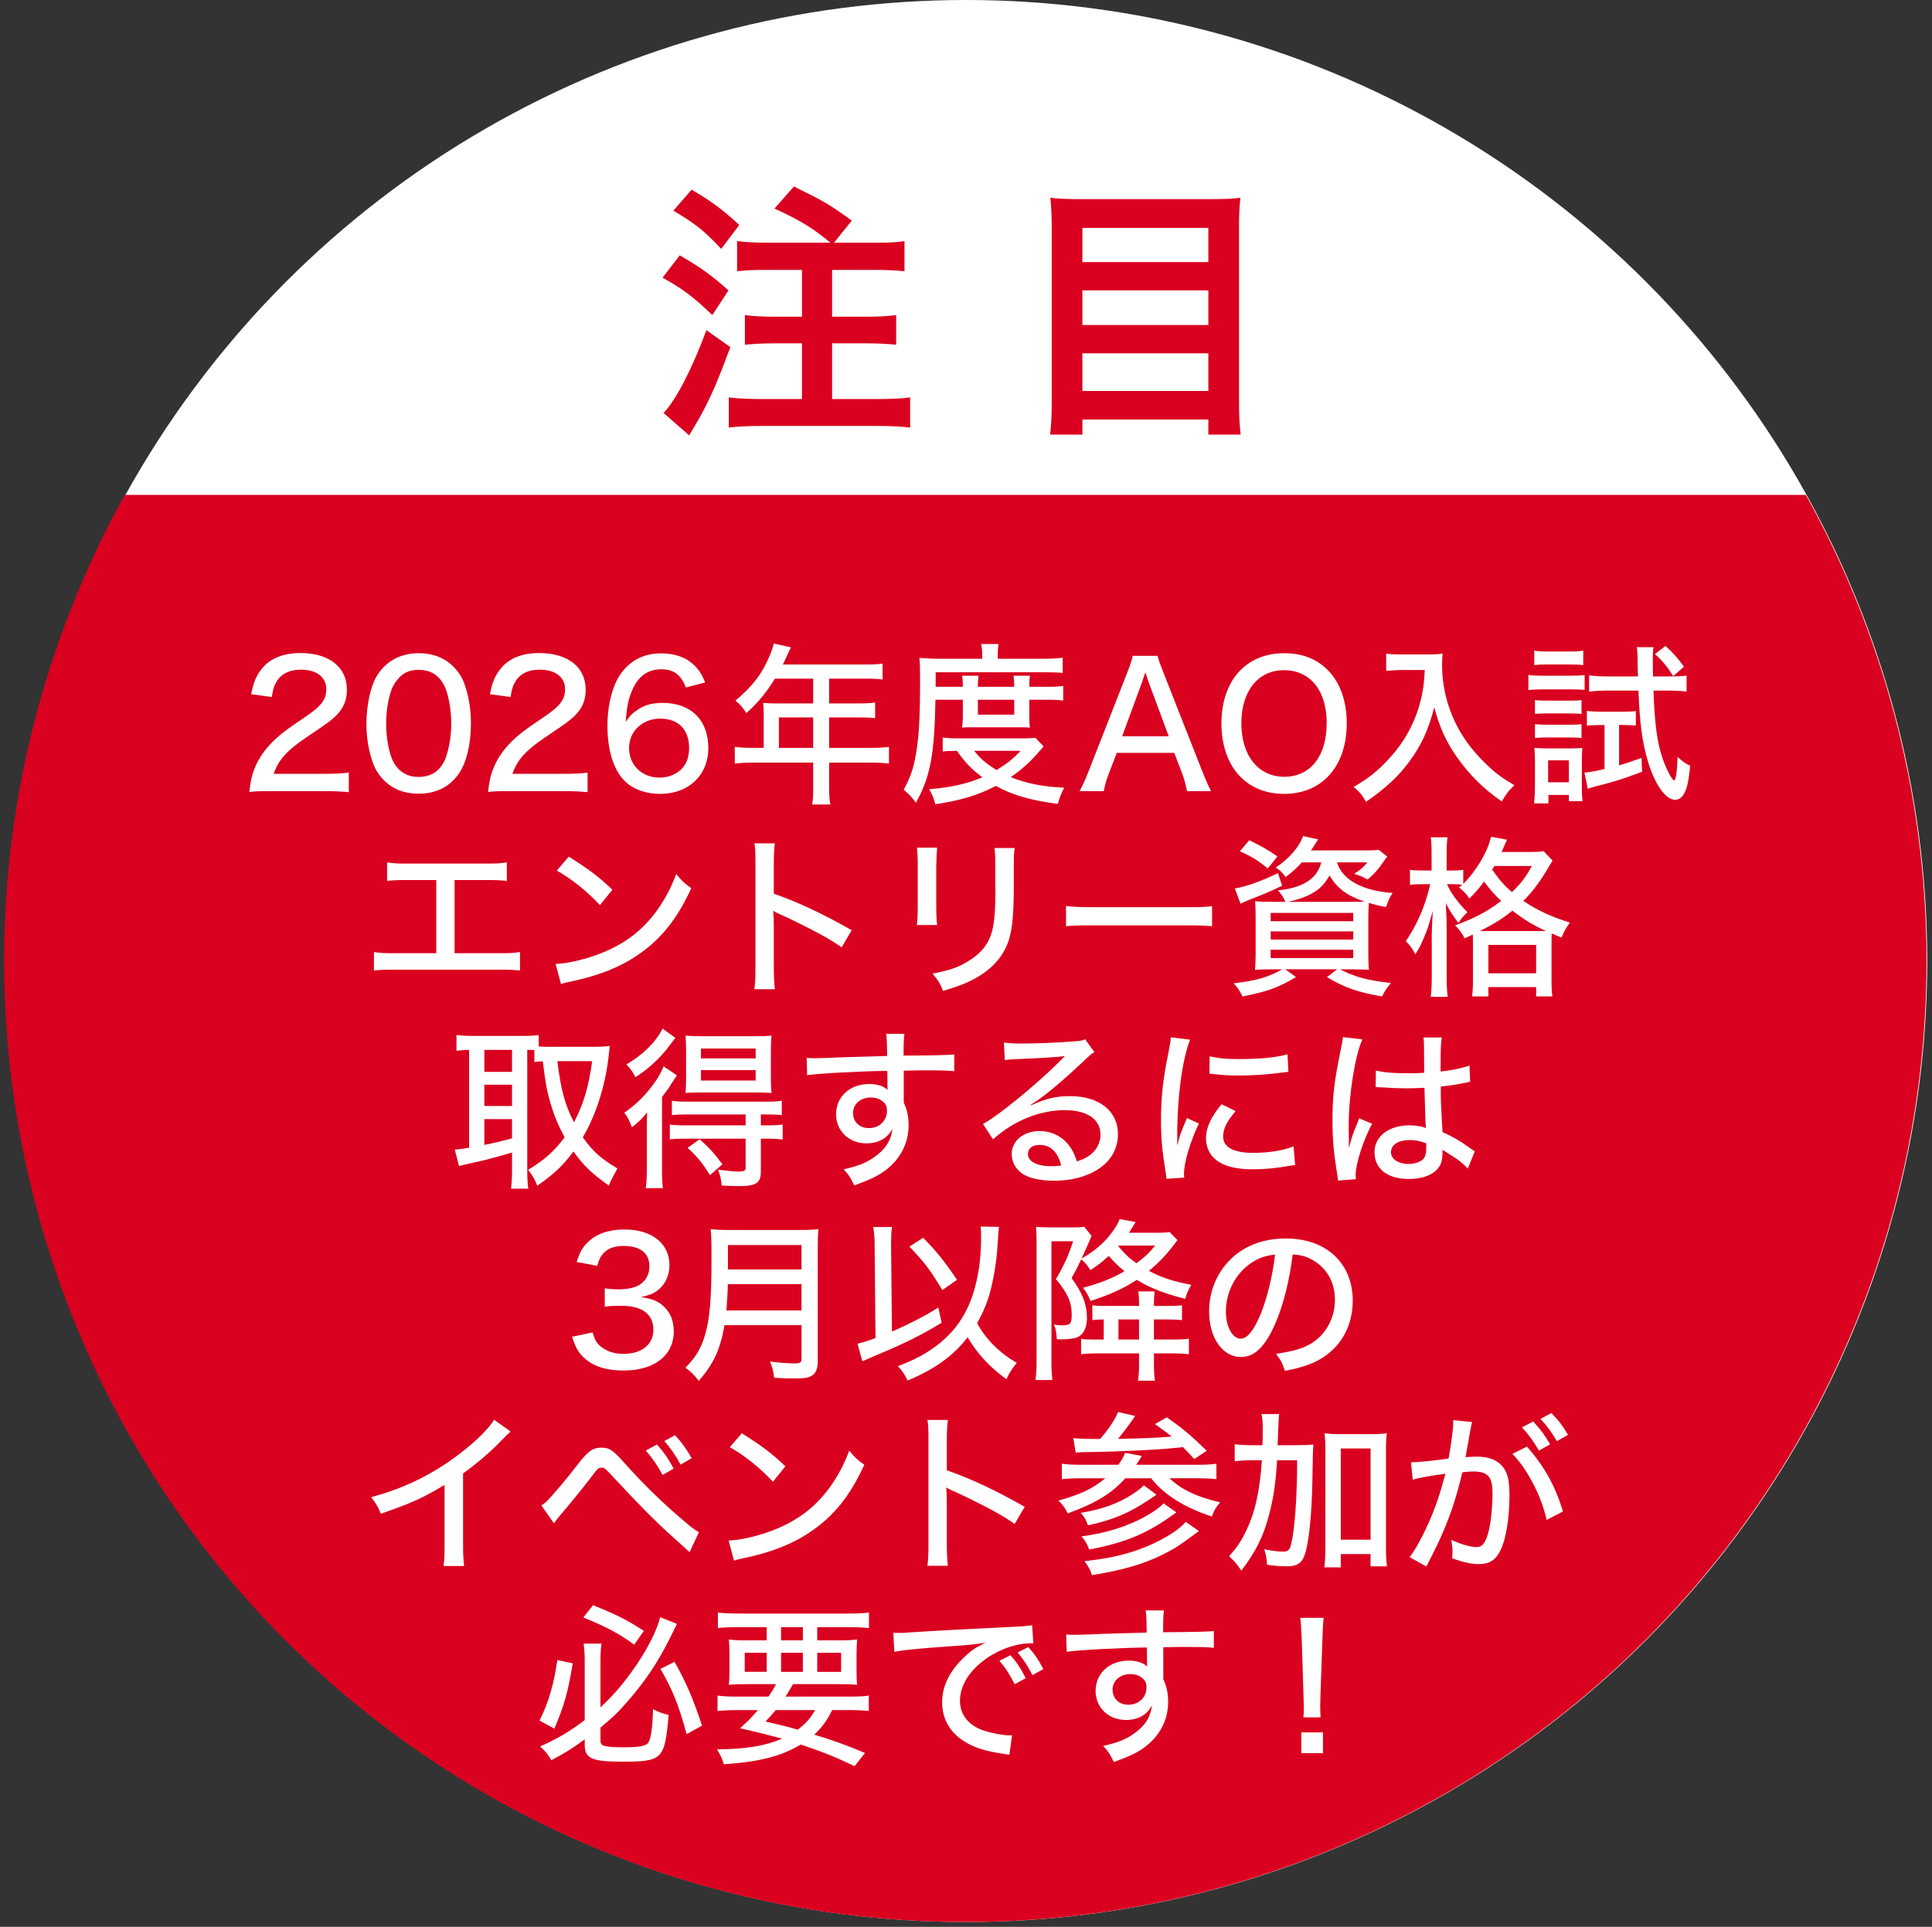 <?xml version="1.0" encoding="UTF-8"?><svg id="_レイヤー_2" xmlns="http://www.w3.org/2000/svg" xmlns:xlink="http://www.w3.org/1999/xlink" viewBox="0 0 201 200.5"><rect x="0" y="0" width="201" height="200.5" fill="#333333" stroke="none"/><defs><style>.cls-1{fill:#da001f;}.cls-2{fill:#fff;}.cls-3{fill:none;}.cls-4{clip-path:url(#clippath);}</style><clipPath id="clippath"><rect class="cls-3" y="51.5" width="201" height="149"/></clipPath></defs><g id="_レイヤー_1-2"><circle class="cls-2" cx="100.5" cy="100" r="100"/><g class="cls-4"><circle class="cls-1" cx="100.431" cy="100" r="100"/></g><path class="cls-1" d="M70.722,26.572c2.268,1.315,3.22,2.016,5.068,3.64l-1.68,2.576c-2.044-1.96-3.108-2.744-5.18-3.893l1.792-2.323ZM75.986,36.12c-1.288,3.472-2.016,5.18-3.108,7.168-.28.504-.448.784-.784,1.344q-.224.364-.392.672l-2.66-2.324c1.316-1.428,2.94-4.536,4.452-8.624l2.492,1.765ZM71.955,19.74c2.1,1.231,3.192,2.044,4.956,3.668l-1.876,2.491c-1.764-1.876-2.66-2.604-4.984-3.976l1.904-2.184ZM86.402,25.256c-1.876-1.54-3.08-2.296-5.824-3.556l2.016-2.296c3.08,1.512,3.724,1.876,6.02,3.556l-1.849,2.296h4.2c1.54,0,2.24-.028,3.136-.168v3.136c-.867-.084-1.903-.14-3.136-.14h-4.396v4.872h3.611c1.177,0,2.269-.057,3.053-.168v3.08c-.868-.084-1.96-.141-3.053-.141h-3.611v5.796h4.788c1.288,0,2.52-.056,3.332-.168v3.137c-.896-.112-2.017-.168-3.332-.168h-12.208c-1.316,0-2.492.056-3.332.168v-3.137c.868.112,2.128.168,3.332.168h4.284v-5.796h-2.856c-1.12,0-2.212.057-3.08.141v-3.08c.812.111,1.848.168,3.052.168h2.884v-4.872h-3.612c-1.428,0-2.128.028-3.136.14v-3.136c.952.112,1.764.168,3.136.168h6.58Z"/><path class="cls-1" d="M126.05,20.72c1.316,0,2.156-.028,2.996-.14-.112,1.12-.141,1.904-.141,2.884v18.368c0,1.428.057,2.408.169,3.388h-3.36v-1.568h-13.104v1.568h-3.359c.112-.952.168-1.932.168-3.164v-18.479c0-1.092-.056-2.072-.14-2.996.924.111,1.819.14,3.136.14h13.636ZM125.714,27.271v-3.556h-13.104v3.556h13.104ZM112.609,33.824h13.104v-3.612h-13.104v3.612ZM112.609,40.684h13.104v-3.92h-13.104v3.92Z"/><path class="cls-2" d="M28.133,82.322c-1.314,0-1.584.018-2.197.09.126-1.116.252-1.692.504-2.341.468-1.225,1.26-2.323,2.413-3.349.612-.54,1.17-.954,2.881-2.106s2.214-1.819,2.214-2.917c0-1.242-1.026-2.017-2.646-2.017-1.116,0-1.945.378-2.449,1.116-.306.468-.45.864-.576,1.729l-2.143-.288c.234-1.278.558-2.017,1.206-2.772.846-.991,2.197-1.513,3.907-1.513,2.989,0,4.843,1.458,4.843,3.799,0,1.368-.522,2.323-1.818,3.313-.558.414-.81.594-2.413,1.674-2.017,1.351-2.917,2.377-3.385,3.781h5.366c1.044,0,1.836-.036,2.449-.126v2.035c-.792-.072-1.477-.108-2.521-.108h-5.636Z"/><path class="cls-2" d="M39.958,81.206c-.522-.522-.9-1.116-1.134-1.747-.468-1.278-.702-2.683-.702-4.159,0-1.891.432-3.871,1.062-4.934.937-1.548,2.467-2.395,4.375-2.395,1.458,0,2.683.468,3.601,1.386.522.522.918,1.117,1.134,1.747.468,1.261.702,2.701.702,4.177,0,2.197-.486,4.141-1.296,5.276-.972,1.35-2.376,2.034-4.159,2.034-1.458,0-2.665-.468-3.583-1.386ZM41.435,70.619c-.378.414-.63.882-.774,1.35-.324,1.008-.486,2.161-.486,3.367,0,1.584.342,3.259.811,4.051.576.972,1.44,1.458,2.575,1.458.846,0,1.584-.288,2.07-.792.378-.396.667-.9.829-1.458.324-1.044.486-2.125.486-3.331,0-1.458-.306-3.115-.738-3.943-.558-1.081-1.422-1.621-2.665-1.621-.9,0-1.566.288-2.106.918Z"/><path class="cls-2" d="M52.973,82.322c-1.314,0-1.584.018-2.197.09.126-1.116.252-1.692.504-2.341.468-1.225,1.26-2.323,2.413-3.349.612-.54,1.17-.954,2.881-2.106s2.214-1.819,2.214-2.917c0-1.242-1.026-2.017-2.646-2.017-1.116,0-1.945.378-2.449,1.116-.306.468-.45.864-.576,1.729l-2.143-.288c.234-1.278.558-2.017,1.206-2.772.846-.991,2.197-1.513,3.907-1.513,2.989,0,4.843,1.458,4.843,3.799,0,1.368-.522,2.323-1.818,3.313-.558.414-.81.594-2.413,1.674-2.017,1.351-2.917,2.377-3.385,3.781h5.366c1.044,0,1.836-.036,2.449-.126v2.035c-.792-.072-1.477-.108-2.521-.108h-5.636Z"/><path class="cls-2" d="M71.352,71.537c-.504-1.333-1.26-1.891-2.575-1.891-1.332,0-2.323.685-2.935,2.017-.45.991-.648,1.873-.738,3.457.36-.54.558-.774.972-1.08.81-.63,1.674-.9,2.845-.9,2.971,0,4.771,1.783,4.771,4.717,0,2.809-2.053,4.753-5.023,4.753-1.386,0-2.665-.432-3.493-1.17-1.278-1.116-1.98-3.241-1.98-5.905,0-2.197.54-4.268,1.422-5.474,1.044-1.405,2.395-2.071,4.195-2.071,1.44,0,2.611.432,3.439,1.26.486.486.756.9,1.116,1.765l-2.017.522ZM65.446,77.839c0,1.782,1.351,3.079,3.169,3.079,1.135,0,2.107-.504,2.647-1.35.27-.433.432-1.062.432-1.729,0-1.927-1.116-3.061-3.007-3.061-1.854,0-3.241,1.314-3.241,3.061Z"/><path class="cls-2" d="M79.451,74.184c0-.396-.018-.702-.054-1.044.396.036.792.054,1.26.054h3.943v-2.575h-3.979c-.937,1.512-1.801,2.539-2.971,3.583-.396-.612-.63-.882-1.134-1.296,1.818-1.549,2.755-2.773,3.547-4.646.234-.558.36-.937.432-1.296l1.801.396c-.144.27-.162.306-.252.504q-.162.342-.378.828c-.108.216-.18.36-.216.45h8.643c.811,0,1.242-.018,1.729-.09v1.657c-.504-.072-.954-.09-1.729-.09h-3.835v2.575h3.043c.774,0,1.26-.018,1.746-.09v1.621c-.486-.054-.972-.072-1.71-.072h-3.079v3.169h4.321c.828,0,1.387-.036,1.908-.108v1.747c-.54-.072-1.116-.108-1.908-.108h-4.321v2.539c0,.864.036,1.314.126,1.819h-1.891c.09-.504.108-.937.108-1.836v-2.521h-6.248c-.792,0-1.35.036-1.909.108v-1.747c.541.072,1.099.108,1.909.108h1.099v-3.637ZM84.6,77.821v-3.169h-3.565v3.169h3.565Z"/><path class="cls-2" d="M97.324,72.815c-.107,5.78-.54,8.031-2.034,10.713-.432-.594-.738-.918-1.278-1.351.612-1.116.918-1.926,1.17-3.115.396-1.945.541-3.979.541-8.318,0-1.188-.019-1.729-.072-2.287.612.054,1.225.09,1.962.09h4.574v-.45c0-.414-.036-.72-.108-1.08h1.818c-.072.324-.09.63-.09,1.098v.432h4.663c.99,0,1.566-.036,2.089-.108v1.584c-.594-.054-1.044-.072-1.891-.072h-11.325v1.513h2.827v-.162c0-.396-.036-.72-.072-.99h1.71c-.071.522-.071.684-.071.954v.198h3.781v-.144c0-.342-.036-.684-.072-1.008h1.71c-.054.288-.071.612-.071,1.026v.126h1.908c.756,0,1.135-.018,1.62-.09v1.531c-.414-.072-.81-.09-1.62-.09h-1.908v1.783c0,.414.018.792.054,1.116-.342-.036-.486-.036-1.171-.036h-4.591c-.721,0-1.009,0-1.278.036.036-.342.072-.756.072-1.116v-1.783h-2.846ZM108.578,77.677c-.145.162-.198.216-.702.792-.792.9-1.692,1.692-2.719,2.395,1.639.667,3.385,1.009,5.563,1.099-.288.54-.486,1.026-.666,1.692-2.827-.378-4.735-.918-6.446-1.873-1.872.972-3.619,1.495-6.302,1.909-.144-.576-.271-.918-.63-1.566,2.322-.198,3.907-.558,5.527-1.243-1.135-.864-1.711-1.44-2.646-2.754-.937.018-1.045.018-1.477.072v-1.458c.432.072.937.09,1.872.09h6.393c.647,0,.972-.018,1.386-.054l.847.9ZM101.357,78.127c.541.738,1.261,1.35,2.323,1.999,1.08-.667,1.603-1.062,2.503-1.999h-4.826ZM101.736,74.364h3.781v-1.549h-3.781v1.549Z"/><path class="cls-2" d="M123.499,82.322c-.126-.612-.324-1.35-.522-1.873l-.811-2.106h-5.978l-.811,2.106c-.306.774-.414,1.188-.54,1.873h-2.521c.306-.54.576-1.134.954-2.106l3.997-10.209c.343-.882.486-1.314.576-1.765h2.593c.09.396.181.667.612,1.765l4.016,10.209c.45,1.116.684,1.657.936,2.106h-2.502ZM119.519,71.033q-.072-.18-.36-1.081-.306.937-.36,1.081l-2.052,5.582h4.843l-2.07-5.582Z"/><path class="cls-2" d="M138.133,69.718c1.278,1.278,1.98,3.241,1.98,5.545,0,4.465-2.557,7.346-6.518,7.346s-6.519-2.863-6.519-7.346c0-4.429,2.557-7.292,6.519-7.292,1.872,0,3.366.576,4.537,1.747ZM138.024,75.246c0-1.873-.521-3.385-1.494-4.357-.756-.756-1.765-1.152-2.935-1.152-2.701,0-4.447,2.161-4.447,5.527s1.764,5.564,4.465,5.564c2.719,0,4.411-2.143,4.411-5.582Z"/><path class="cls-2" d="M145.78,69.718c-.432,0-.918.036-1.566.09v-1.8c.433.072.811.09,1.549.09h2.665c.81,0,1.242-.018,1.656-.09-.036.414-.055.774-.055,1.134,0,2.413.595,4.681,1.765,6.788.721,1.278,1.621,2.431,2.81,3.565.972.954,1.566,1.386,2.952,2.215-.63.594-.864.9-1.314,1.692-1.98-1.387-3.402-2.809-4.699-4.664-1.116-1.603-1.818-3.151-2.322-5.149-.612,2.359-1.351,3.961-2.557,5.6-1.171,1.603-2.557,2.881-4.556,4.25-.342-.667-.684-1.062-1.278-1.549,1.675-.99,2.611-1.746,3.835-3.115,1.387-1.53,2.413-3.367,2.971-5.275.378-1.314.522-2.251.595-3.781h-2.449Z"/><path class="cls-2" d="M159.009,70.222c.432.072.774.09,1.44.09h2.971c.738,0,1.062-.018,1.44-.072v1.549c-.396-.036-.702-.054-1.332-.054h-3.079c-.631,0-.973.018-1.44.072v-1.584ZM159.602,83.601c.054-.541.09-1.135.09-1.747v-2.611c0-.594-.018-.99-.071-1.422.432.036.684.054,1.44.054h2.305c.647,0,1.008-.018,1.26-.054-.036.288-.054.702-.054,1.35v2.863c0,.522.018.9.072,1.333h-1.423v-.648h-2.124v.882h-1.495ZM159.621,67.702c.414.072.738.09,1.386.09h2.323c.648,0,.954-.018,1.386-.09v1.512c-.378-.054-.792-.072-1.386-.072h-2.323c-.594,0-.972.018-1.386.072v-1.512ZM159.692,72.851c.36.036.576.054,1.171.054h2.521c.612,0,.847-.018,1.152-.054v1.44c-.396-.036-.594-.054-1.152-.054h-2.521c-.559,0-.811.018-1.171.054v-1.44ZM159.692,75.354c.36.036.576.054,1.171.054h2.521c.612,0,.811-.018,1.152-.054v1.44c-.378-.036-.594-.054-1.17-.054h-2.521c-.576,0-.773.018-1.152.054v-1.44ZM161.061,81.404h2.16v-2.287h-2.16v2.287ZM166.48,75.444c-.576,0-.972.018-1.386.072v-1.549c.504.072.882.09,1.44.09h2.34c.559,0,.973-.018,1.314-.072v1.513c-.414-.036-.756-.054-1.17-.054h-.576v4.195c.811-.234,1.225-.378,2.341-.774l.054,1.44c-2.124.792-2.665.973-4.861,1.531-.378.108-.522.144-.792.234l-.343-1.674c.595-.054,1.117-.144,2.089-.378v-4.573h-.45ZM167.219,71.861c-.666,0-1.351.036-1.891.108v-1.692c.54.072,1.152.108,1.909.108h3.169c-.019-.954-.036-1.296-.036-1.926,0-.432-.019-.685-.09-1.117h1.746c-.054.342-.072.648-.072,1.152,0,.72,0,1.044.019,1.891h1.836c.757,0,1.171-.018,1.657-.09v1.674c-.559-.072-1.188-.108-1.891-.108h-1.549c.09,2.953.324,4.969.774,6.518.378,1.296,1.116,2.827,1.387,2.827.162,0,.306-1.026.342-2.449.468.432.738.648,1.314.937-.145,1.44-.288,2.179-.54,2.701-.234.54-.595.828-1.026.828-1.026,0-2.197-1.71-2.917-4.285-.522-1.873-.774-3.781-.9-7.076h-3.241ZM173.268,67.215c.721.63,1.297,1.278,1.927,2.161l-1.116.973c-.648-1.009-1.116-1.585-1.908-2.287l1.098-.846Z"/><path class="cls-2" d="M47.295,99.189h4.555c1.188,0,1.567-.018,2.251-.126v1.927c-.63-.072-1.117-.09-2.215-.09h-10.767c-1.099,0-1.584.018-2.215.09v-1.927c.685.108,1.062.126,2.251.126h4.231v-7.616h-2.899c-1.116,0-1.584.018-2.214.09v-1.926c.666.108,1.08.126,2.25.126h7.958c1.152,0,1.584-.018,2.25-.126v1.926c-.63-.072-1.116-.09-2.214-.09h-3.223v7.616Z"/><path class="cls-2" d="M57.805,100.305c1.458-.054,3.637-.612,5.293-1.35,2.251-.99,3.943-2.359,5.366-4.375.81-1.188,1.333-2.161,1.891-3.637.594.738.828.955,1.566,1.477-1.495,3.259-3.187,5.348-5.618,6.986-1.818,1.242-4.051,2.125-6.806,2.701-.684.144-.756.162-1.134.288l-.558-2.089ZM59.173,89.142c2.053,1.278,3.187,2.143,4.538,3.439l-1.296,1.603c-1.386-1.477-2.845-2.647-4.483-3.601l1.242-1.44Z"/><path class="cls-2" d="M78.487,102.934c.09-.774.108-1.224.108-2.305v-10.713c0-1.242-.018-1.656-.108-2.16h2.125c-.072.576-.108,1.188-.108,2.196v3.043c2.575.9,5.096,2.089,8.103,3.799l-1.044,1.782c-.811-.558-1.278-.846-2.233-1.368-1.369-.738-3.331-1.71-4.303-2.125q-.306-.126-.576-.306,0,.252.036.702c0,.162.018.72.018.9v4.249c0,.955.036,1.639.108,2.305h-2.125Z"/><path class="cls-2" d="M97.496,88.206q-.054.432-.09,1.927v3.943c0,1.008.018,1.62.09,2.178h-2.106c.071-.72.09-1.134.09-2.178v-3.943c0-.936-.019-1.386-.09-1.927h2.106ZM105.562,88.242c-.072.576-.09.828-.09,1.98v1.945c0,2.845-.145,4.393-.469,5.492-.504,1.729-1.674,3.097-3.493,4.123-.899.504-1.782.846-3.402,1.333-.288-.756-.45-1.026-1.08-1.801,1.8-.36,2.646-.648,3.583-1.224,1.566-.918,2.395-2.035,2.7-3.619.162-.828.252-2.035.252-3.745l-.018-.666v-1.819c0-1.35-.019-1.512-.09-1.999h2.106Z"/><path class="cls-2" d="M110.904,94.273c.667.09,1.44.126,2.773.126h9.74c1.549,0,1.981-.018,2.684-.108v2.089c-.793-.072-1.369-.09-2.701-.09h-9.705c-1.513,0-2.053.018-2.791.09v-2.107Z"/><path class="cls-2" d="M135.44,89.736c-.504.558-.954.99-1.692,1.53-.342-.486-.522-.666-1.026-.99,1.44-.972,2.431-2.125,2.845-3.277l1.566.342c-.27.432-.521.829-.738,1.152h5.438c.9,0,1.243-.018,1.585-.072l.918.72q-.054.072-.198.234c-.018.036-.054.09-.126.18-.611.9-1.044,1.386-1.729,1.962-.45-.252-.864-.432-1.404-.594.648-.415.919-.63,1.387-1.188h-3.169c.559,1.818,2.629,2.953,5.779,3.187-.342.558-.414.702-.666,1.458-.828-.145-1.098-.216-1.801-.433-.035.433-.054,1.062-.054,1.819v3.277c0,.864.019,1.548.072,1.873-.414-.036-1.171-.054-1.963-.054h-1.062c1.639.829,2.863,1.152,5.312,1.423-.504.612-.54.666-.936,1.404-2.539-.45-3.871-.9-5.726-2.017l1.062-.811h-5.401l1.116.811c-1.872,1.116-2.952,1.494-5.563,2.017-.27-.576-.432-.828-.918-1.369,2.412-.288,3.564-.63,5.06-1.458h-.883c-.828,0-1.512.018-1.962.054.035-.324.071-.99.071-1.8v-3.439c0-.828-.018-1.404-.054-1.89.396.036,1.009.054,1.854.054h1.297c-.234-.504-.324-.648-.774-1.206,1.062-.072,2.124-.36,2.881-.792.864-.504,1.386-1.17,1.62-2.106h-2.017ZM133.388,92.167c-1.351.648-1.927.882-3.528,1.512-.307.126-.469.198-.793.36l-.594-1.584c1.225-.216,2.791-.774,4.483-1.603l.432,1.314ZM131.893,90.366c-1.062-.864-1.711-1.26-2.898-1.782l.972-1.152c1.333.648,1.909.972,2.935,1.692l-1.008,1.242ZM132.199,95.858h8.589v-.864h-8.589v.864ZM132.199,97.767h8.589v-.846h-8.589v.846ZM132.199,99.693h8.589v-.864h-8.589v.864ZM140.572,93.841c.811,0,.882,0,1.387-.018-1.855-.648-2.827-1.368-3.638-2.719-.54.937-1.026,1.422-1.908,1.909-.631.342-1.566.666-2.431.828h6.59Z"/><path class="cls-2" d="M153.242,98.217c0-.504,0-.648-.018-.972-.36.162-.433.198-.847.396-.324-.594-.486-.828-.99-1.351,2.089-.774,3.313-1.422,4.789-2.539-.684-.648-1.044-1.044-1.782-2.017-.522.72-.918,1.17-1.53,1.765-.324-.486-.612-.811-1.08-1.152.162-.144.216-.18.342-.288-.216-.036-.612-.054-.973-.054h-.612c.36.846,1.117,1.909,2.125,2.917-.36.324-.648.684-.937,1.116-.612-.828-.738-.99-1.314-2.053.055.918.091,1.71.091,2.629v4.952c0,.936.035,1.638.107,2.161h-1.765c.072-.541.108-1.243.108-2.161v-4.25c0-.378.018-.9.108-2.539-.486,1.729-.522,1.854-.955,2.863-.288.702-.396.918-.864,1.656-.323-.63-.576-.954-.99-1.368,1.135-1.603,2.089-3.817,2.539-5.924h-.792c-.576,0-.937.018-1.314.072v-1.567c.27.054.72.072,1.314.072h.937v-1.603c0-.972-.019-1.44-.091-1.854h1.747c-.072.486-.09,1.008-.09,1.854v1.603h.63c.486,0,.792-.018,1.099-.072v1.458c1.332-1.296,2.593-3.421,2.881-4.897l1.674.306c-.054.108-.071.144-.126.27-.144.342-.216.522-.45,1.008h2.755c.883,0,1.278-.018,1.621-.09l.936.99c-.107.162-.144.216-.27.432-.973,1.692-1.729,2.701-2.773,3.763,1.495.99,2.881,1.638,4.844,2.25-.396.54-.648.973-.864,1.566q-.756-.324-1.026-.432c-.018.324-.018.504-.018,1.062v3.673c0,.882.018,1.404.09,1.818h-1.692v-.972h-4.97v.972h-1.692c.054-.432.09-.937.09-1.801v-3.673ZM160.03,96.884h.811c-1.368-.63-2.305-1.207-3.493-2.125-1.08.864-1.854,1.351-3.385,2.125h6.067ZM154.845,101.278h4.97v-2.953h-4.97v2.953ZM155.475,90.114c-.107.18-.144.216-.233.378.792,1.117,1.224,1.621,2.053,2.341.972-.936,1.44-1.548,2.07-2.719h-3.89Z"/><path class="cls-2" d="M55.593,109.268c-.306-.018-.396-.018-.738-.018v12.532c0,.864.036,1.458.108,1.909h-1.8c.072-.558.108-1.242.108-1.909v-1.854c-1.548.468-3.007.846-3.889,1.026-.81.162-1.368.306-1.621.396l-.45-1.729c.396-.018.648-.054,1.495-.198v-10.173c-.522,0-.864.036-1.314.09v-1.638c.468.054.937.09,1.53.09h5.528c.667,0,1.026-.018,1.495-.09v1.188c.486.036.684.036,1.17.036h4.825c.45,0,.972-.036,1.404-.09-.036.216-.072.594-.126,1.098-.36,3.079-1.296,6.05-2.683,8.409,1.008,1.44,1.873,2.215,3.601,3.241-.468.846-.702,1.296-.9,1.782-1.818-1.296-2.646-2.106-3.673-3.547-1.117,1.494-1.999,2.323-3.763,3.565-.27-.666-.504-1.098-.955-1.657,1.711-1.026,2.719-1.944,3.799-3.385-.666-1.225-1.116-2.305-1.477-3.565-.378-1.296-.522-2.089-.792-4.339-.468.018-.594.018-.882.072v-1.242ZM50.389,111.537h2.881v-2.287h-2.881v2.287ZM50.389,115.084h2.881v-2.215h-2.881v2.215ZM50.389,119.135c1.333-.27,1.692-.36,2.881-.684v-1.999h-2.881v2.683ZM57.987,110.42c.36,2.935.774,4.501,1.729,6.374,1.026-1.999,1.513-3.655,1.891-6.374h-3.619Z"/><path class="cls-2" d="M67.291,117.749c0-.72,0-1.242.036-1.999-.54.666-.882,1.008-1.584,1.548-.27-.72-.45-1.062-.792-1.512,1.314-.918,2.323-1.927,3.277-3.313.324-.486.576-.937.81-1.513l1.387.937q-.288.45-.666,1.008c-.18.324-.468.702-.882,1.242v7.454c0,.99.018,1.477.09,2.035h-1.783c.072-.504.108-1.044.108-1.944v-3.943ZM70.262,107.99c-.882,1.188-.99,1.314-1.458,1.836-.846.918-1.674,1.603-2.701,2.269-.27-.558-.504-.882-.937-1.332,1.747-1.026,3.061-2.323,3.763-3.728l1.333.955ZM71.576,115.966c-.702,0-1.225.018-1.675.072v-1.495c.45.072.829.09,1.693.09h8.012c.811,0,1.278-.018,1.729-.09v1.495c-.468-.054-.99-.072-1.692-.072h-.486v1.135h.558c.756,0,1.261-.018,1.71-.09v1.566c-.486-.072-.972-.09-1.692-.09h-.576v3.403c0,1.225-.486,1.531-2.341,1.531-.414,0-.972-.018-1.729-.054-.072-.738-.162-1.08-.396-1.656.811.108,1.657.198,2.089.198.648,0,.792-.072.792-.432v-2.989h-6.212c-.702,0-1.17.018-1.674.072v-1.548c.45.072.918.09,1.692.09h6.194v-1.135h-5.996ZM72.998,113.679c-.72,0-1.333.018-1.674.054.036-.486.054-.9.054-1.729v-2.593c0-.792-.018-1.17-.054-1.656.45.054.918.072,1.8.072h5.348c.864,0,1.369-.018,1.8-.072-.054.522-.072.972-.072,1.729v2.521c0,.81.018,1.242.072,1.729-.414-.036-1.026-.054-1.674-.054h-5.6ZM73.863,122.286c-.756-1.243-1.296-1.891-2.323-2.845l1.242-.9c.991.882,1.423,1.35,2.377,2.61l-1.296,1.135ZM72.927,110.132h5.689v-1.026h-5.689v1.026ZM72.927,112.437h5.689v-1.081h-5.689v1.081Z"/><path class="cls-2" d="M83.922,110.078c.378.036.522.036.81.036.504,0,1.225-.018,3.224-.108q1.17-.036,4.339-.126c-.018-1.531-.036-1.854-.107-2.305h1.908c-.072.54-.09.864-.09,2.269,3.276-.018,4.646-.054,5.275-.126v1.747c-.648-.072-1.494-.09-3.025-.09-.485,0-.792,0-2.232.036v3.313c.36.774.504,1.477.504,2.377,0,1.926-.918,3.619-2.557,4.789-.72.504-1.53.9-3.097,1.458-.414-.864-.576-1.098-1.099-1.674,1.495-.342,2.215-.63,3.043-1.17,1.261-.846,1.909-1.818,2.017-3.043-.485.972-1.44,1.513-2.683,1.513-1.818,0-3.169-1.279-3.169-3.025,0-1.837,1.44-3.151,3.457-3.151.828,0,1.477.216,1.909.612q0-.072-.019-.234v-.774l-.018-.972c-2.863.036-7.203.27-8.337.45l-.054-1.801ZM88.748,115.804c0,.936.666,1.584,1.639,1.584,1.099,0,1.891-.756,1.891-1.819,0-.396-.108-.666-.36-.882-.324-.324-.792-.486-1.332-.486-1.045,0-1.837.684-1.837,1.603Z"/><path class="cls-2" d="M104.443,108.476c.594.09.918.108,1.908.108,1.639,0,3.764-.09,5.528-.234.576-.036.756-.072,1.008-.216l.973,1.351c-.271.144-.378.234-.918.738-2.503,2.377-4.466,3.998-5.708,4.736l.036.054c1.53-.702,2.61-.954,4.051-.954,3.025,0,4.987,1.548,4.987,3.943,0,1.657-.846,3.007-2.412,3.872-1.171.648-2.611.99-4.231.99-1.44,0-2.646-.271-3.331-.756-.685-.468-1.08-1.225-1.08-2.035,0-1.368,1.242-2.377,2.898-2.377,1.242,0,2.341.541,3.062,1.495.359.468.558.864.828,1.657.612-.198.972-.378,1.35-.648.703-.522,1.099-1.278,1.099-2.143,0-1.584-1.404-2.539-3.691-2.539-2.646,0-5.365,1.116-7.49,3.042l-1.044-1.602c1.62-.864,5.852-4.339,8.192-6.734.054-.054.252-.252.307-.306l-.019-.018c-.648.09-2.574.216-5.312.324-.396.018-.54.036-.9.09l-.09-1.837ZM108.152,119.135c-.738,0-1.206.36-1.206.937,0,.792.918,1.278,2.431,1.278.36,0,.468,0,1.026-.072-.36-1.422-1.116-2.143-2.251-2.143Z"/><path class="cls-2" d="M123.811,108.188c-.378.918-.774,2.647-.99,4.394-.198,1.44-.324,3.349-.342,4.916v1.621h.036c.162-.792.27-1.135.972-2.773l1.243.558c-.919,1.927-1.549,4.069-1.549,5.24,0,.072,0,.216.018.396l-1.854.126c-.018-.306-.036-.414-.09-.792-.342-2.089-.468-3.421-.468-5.312,0-2.395.216-4.339.774-7.022.18-.936.216-1.134.252-1.603l1.998.252ZM128.547,115.624c-.9,1.044-1.296,1.836-1.296,2.629,0,1.116,1.062,1.71,3.097,1.71,1.603,0,3.151-.234,4.231-.667l.162,1.927c-.234.036-.288.036-.685.108-1.368.234-2.503.342-3.709.342-2.16,0-3.565-.486-4.321-1.477-.36-.45-.558-1.116-.558-1.765,0-1.08.521-2.214,1.62-3.529l1.458.72ZM125.847,109.916c.954.216,1.692.288,3.061.288,2.215,0,4.016-.18,5.042-.504l.09,1.836c-.126,0-.234.018-1.261.144-1.116.144-2.503.234-3.817.234-1.026,0-1.836-.036-2.628-.144-.253-.018-.307-.036-.505-.054l.019-1.801Z"/><path class="cls-2" d="M141.74,108.152c-.757,1.638-1.423,5.815-1.423,8.876v.486q.018.558.018,1.098v.756h.036c.271-1.081.307-1.188.847-2.521.107-.252.126-.306.18-.486l1.351.576c-.937,1.747-1.711,4.177-1.711,5.33,0,.108,0,.126.036.432l-1.872.144q0-.144-.09-.684c-.36-2.215-.486-3.673-.486-5.6,0-2.484.18-4.033.864-7.346.162-.774.216-1.062.216-1.296l2.035.234ZM143.144,111.393c.864.216,1.836.288,3.744.288.469,0,.721-.018,1.279-.054q-.019-1.603-.019-2.845c0-.36-.018-.63-.054-.828h1.908c-.09.486-.126,1.26-.126,2.503v1.044c1.171-.126,2.449-.396,3.007-.63l.072,1.692c-.145.018-.162.018-.504.108-.595.126-1.711.306-2.557.396v.414c0,1.044.018,1.134.107,3.007q.054.756.072,1.314c1.26.576,1.801.9,2.898,1.692.217.144.288.198.469.306l-.738,1.8c-.324-.378-.919-.882-1.423-1.188-.594-.378-1.044-.667-1.206-.774v.324c0,.504-.072.918-.216,1.224-.469.955-1.675,1.495-3.313,1.495-2.196,0-3.547-1.062-3.547-2.791,0-1.638,1.494-2.791,3.619-2.791.702,0,1.26.09,1.729.288q-.054-.522-.145-4.195c-.918.036-1.242.054-1.818.054-.72,0-1.422-.018-2.124-.072-.288-.018-.486-.018-.559-.036h-.324c-.071-.018-.126-.018-.162-.018h-.09l.019-1.729ZM146.655,118.631c-1.188,0-1.944.504-1.944,1.26,0,.72.756,1.225,1.836,1.225.666,0,1.278-.216,1.566-.558.181-.234.271-.576.271-1.117v-.468c-.685-.252-1.116-.342-1.729-.342Z"/><path class="cls-2" d="M61.657,138.649c.234.828.45,1.17.954,1.548.612.45,1.351.684,2.251.684,1.89,0,3.115-.972,3.115-2.502,0-1.621-1.17-2.503-3.313-2.503-.684,0-1.17.018-1.747.09v-1.908c.432.072.99.108,1.44.108.918,0,1.747-.18,2.197-.486.666-.432,1.008-1.098,1.008-1.908,0-1.387-.955-2.125-2.719-2.125-.991,0-1.71.306-2.179.9-.252.324-.36.576-.522,1.17l-2.143-.396c.306-1.008.594-1.513,1.17-2.071.882-.864,2.179-1.314,3.799-1.314,2.845,0,4.681,1.458,4.681,3.709,0,1.099-.468,2.071-1.26,2.647-.432.324-.81.468-1.71.684,1.242.162,1.927.468,2.557,1.152.594.648.864,1.423.864,2.485,0,.972-.396,1.945-1.062,2.593-.936.918-2.376,1.404-4.177,1.404-1.981,0-3.403-.522-4.375-1.602-.432-.486-.648-.937-.972-1.909l2.143-.45Z"/><path class="cls-2" d="M75.374,137.893c-.415,2.485-1.152,4.069-2.683,5.798-.432-.594-.81-.954-1.386-1.369,1.044-1.044,1.584-1.926,2.017-3.313.522-1.729.702-3.745.702-8.229,0-1.548-.018-2.178-.09-2.881.666.072,1.152.09,2.017.09h7.202c.918,0,1.386-.018,1.999-.09-.054.522-.072.973-.072,1.963v11.739c0,.792-.18,1.261-.594,1.531-.36.234-.792.306-1.854.306-.594,0-1.206-.018-2.088-.072-.09-.684-.18-1.062-.432-1.692.9.126,1.836.198,2.61.198.541,0,.667-.108.667-.504v-3.475h-8.012ZM83.386,136.362v-2.737h-7.67c0,.648-.054,1.674-.144,2.737h7.814ZM83.386,132.095v-2.539h-7.652v2.539h7.652Z"/><path class="cls-2" d="M90.997,129.718c0-.864-.036-1.369-.144-2.035h1.944c-.072.486-.09,1.044-.09,1.71v.342l.09,8.822c1.729-.738,3.691-1.764,4.825-2.502l.343,1.584c-2.215,1.351-3.836,2.143-7.059,3.493-.594.252-.756.324-1.188.522l-.504-1.836c.756-.18.973-.252,1.872-.594l-.09-9.507ZM103.925,127.666c-.036.27-.036.36-.162,2.197-.09,1.386-.359,3.079-.738,4.52-.306,1.152-.702,2.106-1.368,3.295.919,1.692,2.305,3.079,4.123,4.141-.45.54-.756,1.008-1.08,1.692-1.692-1.207-3.024-2.647-4.033-4.357-1.477,1.927-3.457,3.349-6.248,4.501-.27-.612-.558-1.026-1.008-1.494,1.548-.594,2.521-1.081,3.564-1.801,2.305-1.584,3.71-3.619,4.466-6.428.432-1.621.63-3.277.63-5.24,0-.522-.018-.666-.054-1.062l1.908.036ZM96.039,128.8c1.44,1.458,2.196,2.413,3.528,4.375l-1.53,1.062c-1.296-2.143-1.8-2.809-3.421-4.519l1.423-.918Z"/><path class="cls-2" d="M122.501,129.034c-1.116,1.512-1.782,2.214-2.971,3.205,1.261.685,2.467,1.081,4.411,1.458-.306.522-.432.792-.63,1.458-2.143-.54-3.709-1.152-5.041-1.98-1.369.9-2.846,1.566-4.808,2.197-.288-.667-.469-.973-.793-1.369,1.747-.468,3.043-.972,4.321-1.729-.594-.468-.936-.81-1.638-1.584-.685.63-1.062.918-1.909,1.477-.27-.45-.558-.811-.954-1.134-.378.81-.612,1.26-1.008,1.962,1.116,1.477,1.603,2.755,1.603,4.159,0,.99-.36,1.71-.973,1.98-.378.162-.9.234-1.729.234-.108,0-.252,0-.433-.018-.054-.774-.107-1.098-.306-1.53.378.072.559.09.792.09.937,0,1.062-.144,1.062-1.152,0-1.242-.432-2.215-1.639-3.655.864-1.476,1.314-2.484,1.783-3.943h-2.251v12.55c0,.792.036,1.368.09,1.891h-1.746c.071-.559.107-1.188.107-1.927v-12.478c0-.559-.018-.973-.054-1.531.144.018.594.036,1.351.054h2.503c.576,0,.864-.018,1.152-.072l.773.955c-.054.108-.197.45-.27.63-.181.432-.504,1.17-.774,1.729,1.261-.72,2.269-1.548,3.024-2.539.45-.558.793-1.152.937-1.566l1.675.306c-.108.144-.145.198-.252.396-.181.306-.252.414-.469.72h2.953c.612,0,.937-.018,1.297-.072l.81.829ZM114.831,137.298c-.54,0-.756.018-1.188.072v-1.548c.36.054.63.072,1.332.072h3.529v-.234c0-.432-.018-.792-.072-1.278h1.693c-.055.468-.072.81-.072,1.278v.234h1.314c.864,0,1.116-.018,1.603-.072v1.548c-.45-.054-.828-.072-1.603-.072h-1.314v2.089h2.017c.774,0,1.134-.018,1.62-.09v1.621c-.486-.054-.99-.09-1.782-.09h-1.854v1.26c0,.684.036,1.098.107,1.584h-1.764c.071-.504.107-.936.107-1.584v-1.26h-4.213c-.811,0-1.351.036-1.818.09v-1.603c.359.054.647.072,1.206.072h1.152v-2.089ZM116.344,129.682c.738.864,1.134,1.243,1.891,1.765.9-.667,1.296-1.044,1.944-1.836h-3.764l-.071.072ZM118.504,139.387v-2.089h-2.143v2.089h2.143Z"/><path class="cls-2" d="M132.651,137.785c-1.045,2.376-2.143,3.421-3.548,3.421-1.908,0-3.312-1.999-3.312-4.735,0-1.927.685-3.745,1.944-5.131,1.477-1.621,3.547-2.467,6.05-2.467,4.195,0,6.95,2.575,6.95,6.464,0,3.007-1.584,5.419-4.285,6.536-.847.342-1.549.54-2.772.774-.271-.828-.433-1.134-.919-1.765,1.404-.216,2.215-.414,2.989-.738,1.927-.829,3.133-2.719,3.133-4.897,0-1.873-.882-3.367-2.467-4.213-.612-.324-1.099-.45-1.927-.504-.324,2.683-.972,5.312-1.836,7.256ZM130.184,131.411c-1.639,1.098-2.647,3.025-2.647,5.078,0,1.566.685,2.809,1.549,2.809.648,0,1.314-.792,2.017-2.431.702-1.656,1.314-4.177,1.549-6.32-.99.108-1.693.342-2.467.864Z"/><path class="cls-2" d="M53.129,148.962c-.306.27-.342.288-.811.774-1.17,1.242-2.629,2.502-4.141,3.583v7.256c0,1.243.036,1.819.108,2.377h-2.143c.09-.684.108-1.062.108-2.377v-6.067c-2.214,1.35-3.331,1.854-6.626,3.007-.324-.774-.486-1.044-1.008-1.729,3.475-.918,6.536-2.431,9.399-4.664,1.621-1.26,2.863-2.502,3.385-3.385l1.729,1.224Z"/><path class="cls-2" d="M56.328,156.65c.27-.18.414-.288.63-.504.504-.504,2.269-2.593,3.151-3.763,1.044-1.368,1.566-1.746,2.467-1.746.828,0,1.206.252,2.539,1.764,1.909,2.125,3.853,4.015,5.96,5.798.9.774,1.224,1.008,1.638,1.242l-.972,2.071q-.324-.306-1.729-1.566c-1.71-1.53-3.421-3.241-5.924-5.942-1.17-1.26-1.188-1.278-1.512-1.278s-.396.072-1.152,1.081c-.756.99-2.035,2.575-3.241,3.979-.27.342-.342.432-.558.72l-1.296-1.854ZM68.338,150.312c.738.792,1.188,1.477,1.747,2.502l-1.152.667c-.504-.955-1.062-1.765-1.747-2.539l1.152-.63ZM70.228,149.34c.72.792,1.188,1.423,1.729,2.395l-1.152.666c-.504-.936-1.008-1.674-1.692-2.449l1.116-.612Z"/><path class="cls-2" d="M75.805,160.305c1.458-.054,3.637-.612,5.293-1.35,2.251-.99,3.943-2.359,5.366-4.375.811-1.188,1.333-2.161,1.891-3.637.595.738.828.955,1.566,1.477-1.494,3.259-3.187,5.348-5.618,6.986-1.818,1.242-4.051,2.125-6.806,2.701-.684.144-.756.162-1.134.288l-.558-2.089ZM77.173,149.142c2.053,1.278,3.187,2.143,4.538,3.439l-1.296,1.603c-1.386-1.477-2.845-2.647-4.483-3.601l1.242-1.44Z"/><path class="cls-2" d="M96.487,162.934c.091-.774.108-1.224.108-2.305v-10.713c0-1.242-.018-1.656-.108-2.16h2.125c-.072.576-.108,1.188-.108,2.196v3.043c2.575.9,5.096,2.089,8.103,3.799l-1.044,1.782c-.811-.558-1.278-.846-2.232-1.368-1.369-.738-3.331-1.71-4.304-2.125q-.306-.126-.576-.306,0,.252.036.702c0,.162.018.72.018.9v4.249c0,.955.036,1.639.108,2.305h-2.125Z"/><path class="cls-2" d="M116.342,152.419c.36-.468.541-.81.703-1.242l1.746.324c-.271.468-.36.594-.594.918h6.283c.99,0,1.621-.036,2.071-.108v1.603c-.505-.054-1.152-.09-2.053-.09h-2.827c1.188,1.152,2.917,1.981,5.275,2.503-.414.468-.648.846-.864,1.477-2.827-.918-4.987-2.269-6.319-3.979h-2.684c-1.458,1.603-3.078,2.593-5.995,3.655-.324-.648-.486-.864-.973-1.333,2.323-.648,3.547-1.224,4.88-2.323h-2.449c-.811,0-1.513.036-2.07.09v-1.603c.486.072,1.116.108,2.053.108h3.816ZM111.661,149.646c.666.072,1.53.09,2.791.09.899-1.044,1.53-1.98,1.872-2.809l1.765.414c-.072.108-.09.126-.162.252-.486.702-1.044,1.44-1.603,2.125,2.989-.054,3.763-.09,5.582-.234-.522-.415-.847-.648-1.747-1.297l1.225-.702c1.62,1.117,2.539,1.891,4.159,3.475l-1.296.864q-.847-.918-1.171-1.242-.288.018-.882.09c-1.837.198-6.158.396-9.363.432-.378,0-.594.018-.918.054l-.252-1.513ZM120.321,155.534q-.216.144-.774.522c-2.106,1.404-3.727,2.088-6.355,2.665-.234-.63-.378-.882-.756-1.296,2.178-.36,3.853-.954,5.329-1.908.522-.324.99-.703,1.242-.955l1.314.973ZM122.392,157.371c-2.971,2.179-5.167,3.115-9.074,3.871-.271-.684-.414-.937-.811-1.369,2.557-.324,4.952-1.08,6.86-2.196.864-.504,1.368-.882,1.675-1.243l1.35.937ZM124.732,159.315c-2.053,1.531-2.502,1.819-3.799,2.467-2.07,1.008-4.087,1.584-7.328,2.125-.18-.576-.36-.9-.774-1.458,2.467-.288,3.728-.559,5.384-1.117,2.179-.738,4.268-1.944,5.149-2.971l1.368.954Z"/><path class="cls-2" d="M134.684,150.384c.882,0,1.422-.018,1.962-.072q-.071.576-.09,2.683c-.036,3.457-.233,6.176-.576,7.868-.324,1.675-.774,2.125-2.16,2.125-.504,0-1.242-.054-1.999-.162-.054-.738-.09-.937-.288-1.621.757.162,1.44.252,1.891.252.595,0,.757-.144.918-.864.217-.864.396-2.521.505-4.447.071-1.674.09-1.729.107-4.195h-2.088c-.145,2.341-.36,3.889-.829,5.636-.576,2.269-1.422,3.943-2.898,5.852-.414-.648-.738-1.026-1.261-1.495.847-.99,1.243-1.548,1.765-2.647.937-1.944,1.423-4.123,1.639-7.346h-.99c-.774,0-1.332.036-1.837.108v-1.783c.486.072,1.062.108,1.981.108h.899c.036-.63.036-.702.036-1.674,0-.702-.036-1.116-.126-1.566h1.837q-.072.432-.162,3.241h1.765ZM139.492,163.096h-1.711c.072-.504.108-1.278.108-2.053v-10.011c0-.846-.019-1.26-.091-1.891.522.072.937.09,1.603.09h3.277c.721,0,1.08-.018,1.603-.09-.072.576-.09,1.044-.09,1.891v10.065c0,.774.036,1.351.107,1.891h-1.71v-1.278h-3.097v1.386ZM139.492,160.215h3.097v-9.489h-3.097v9.489Z"/><path class="cls-2" d="M146.797,152.167c.647,0,2.376-.18,3.906-.396.307-1.693.486-3.097.486-3.691,0-.072,0-.18-.018-.306l1.98.198c-.054.234-.09.36-.126.576q-.072.36-.126.648-.055.396-.307,1.746c-.071.396-.071.45-.126.685.486-.036.774-.054,1.171-.054,1.134,0,1.98.288,2.538.864.631.648.864,1.495.864,3.079,0,2.989-.504,5.419-1.314,6.428-.485.594-1.008.81-1.908.81-.738,0-1.549-.18-2.736-.594.018-.306.035-.541.035-.685,0-.342-.035-.63-.126-1.242.973.45,2.017.756,2.629.756.576,0,.9-.396,1.188-1.405.288-.954.469-2.665.469-4.231,0-1.675-.486-2.233-1.981-2.233-.378,0-.684.018-1.152.09-.72,2.989-1.422,5.005-2.557,7.418-.126.288-.54,1.081-1.188,2.377l-1.746-.973c.54-.684,1.261-1.98,1.873-3.331.792-1.765,1.206-2.971,1.854-5.348-1.405.18-2.701.414-3.403.612l-.18-1.8ZM158.86,150.528c1.818,2.071,2.935,4.069,3.745,6.752l-1.693.882c-.342-1.44-.773-2.593-1.476-3.907-.685-1.278-1.243-2.07-2.089-2.971l1.513-.756ZM159.508,147.917c.738.774,1.188,1.387,1.765,2.377l-1.17.648c-.54-.936-1.08-1.692-1.765-2.413l1.17-.612ZM161.398,147.035c.721.721,1.225,1.387,1.729,2.269l-1.152.666c-.521-.9-1.008-1.584-1.71-2.323l1.134-.612Z"/><path class="cls-2" d="M59.587,173.085c-.504,3.025-.864,4.304-1.909,6.788l-1.548-.828c.594-1.242.846-1.873,1.188-3.079.306-1.116.45-1.8.667-3.223l1.603.342ZM60.83,180.99c-1.351.99-1.962,1.368-3.475,2.178-.378-.648-.612-.954-1.17-1.44,1.819-.81,3.079-1.548,4.646-2.736v-6.176c0-.666-.018-.99-.108-1.782h1.854c-.072.522-.108,1.08-.108,1.747v4.879c1.422-1.314,2.484-2.575,3.745-4.412,1.242-1.836,2.143-3.637,2.466-4.969l1.747.702q-.18.342-.648,1.314c-1.314,2.665-2.683,4.717-4.682,6.968-.81.936-1.404,1.494-2.628,2.502v1.278c0,.342.09.504.306.594.36.126.954.18,2.125.18,1.747,0,2.376-.144,2.593-.558.252-.486.396-1.584.45-3.403.63.324,1.008.45,1.62.594-.396,4.627-.63,4.862-4.825,4.862-3.169,0-3.907-.324-3.907-1.765v-.558ZM61.694,167.035c2.395.955,3.475,1.495,5.293,2.665l-1.008,1.44c-1.44-1.08-2.917-1.873-5.293-2.827l1.008-1.279ZM70.174,172.923c1.17,2.052,1.945,3.853,2.863,6.644l-1.603.882c-.828-3.061-1.476-4.627-2.719-6.788l1.458-.738Z"/><path class="cls-2" d="M79.946,176.542c.342-.486.504-.756.792-1.296h-2.845c-.955,0-1.531.018-2.071.072.054-.504.072-.9.072-1.674v-1.296c0-.774-.018-1.225-.072-1.747.54.072,1.152.09,1.98.09h1.962v-1.368h-3.024c-.9,0-1.495.018-2.053.09v-1.621c.504.072,1.152.108,2.161.108h11.398c1.044,0,1.692-.036,2.16-.108v1.621c-.576-.072-1.152-.09-2.053-.09h-3.331v1.368h2.161c.882,0,1.44-.018,1.998-.09-.054.468-.071.9-.071,1.747v1.278c0,.9.018,1.26.054,1.692-.433-.054-1.009-.072-2.035-.072h-4.627c-.396.702-.486.846-.774,1.296h6.608c1.026,0,1.548-.018,2.053-.108v1.603c-.559-.054-1.188-.09-2.053-.09h-1.765c-.504,1.044-1.062,1.818-1.855,2.557,2.017.612,3.277,1.062,5.276,1.909l-1.08,1.368c-2.053-.972-3.241-1.458-5.6-2.25-2.053,1.224-4.285,1.8-8.012,2.053-.145-.541-.306-.882-.703-1.549,3.043-.036,5.024-.36,6.77-1.116-1.548-.414-2.665-.702-4.375-1.08.846-.756,1.17-1.099,1.854-1.891h-2.143c-.864,0-1.513.036-2.053.09v-1.603c.486.072,1.08.108,2.053.108h3.241ZM77.479,171.987v1.98h2.287v-1.98h-2.287ZM80.702,177.947c-.342.414-.54.648-1.062,1.188,1.909.45,2.089.486,3.349.847.828-.612,1.386-1.243,1.801-2.035h-4.087ZM81.26,170.69h2.269v-1.368h-2.269v1.368ZM81.26,173.967h2.269v-1.98h-2.269v1.98ZM85.023,173.967h2.485v-1.98h-2.485v1.98Z"/><path class="cls-2" d="M92.94,169.898q.343.018.631.018c.378,0,.576,0,1.098-.054,2.106-.144,6.393-.378,10.623-.576,1.243-.054,1.783-.108,2.089-.18l.126,1.909c-.126-.018-.234-.018-.306-.018-1.009,0-2.269.324-3.367.864-2.449,1.224-3.961,3.169-3.961,5.114,0,1.44.9,2.575,2.448,3.097.828.27,2.017.504,2.646.504.072,0,.181,0,.324-.018l-.27,2.034c-.234-.036-.307-.054-.595-.09-1.962-.288-3.007-.63-4.069-1.278-1.512-.918-2.34-2.359-2.34-4.087,0-1.71.792-3.295,2.358-4.753.72-.684,1.134-.954,2.16-1.44-1.26.18-1.98.252-3.889.378-3.133.216-4.663.378-5.6.558l-.108-1.98ZM105.562,175.246c-.559-1.081-.954-1.693-1.585-2.431l1.152-.576c.702.792,1.045,1.333,1.585,2.395l-1.152.612ZM107.417,174.31c-.504-.972-.937-1.639-1.549-2.359l1.116-.558c.667.738,1.062,1.333,1.567,2.287l-1.135.63Z"/><path class="cls-2" d="M110.923,170.078c.378.036.521.036.81.036.505,0,1.225-.018,3.224-.108q1.17-.036,4.339-.126c-.018-1.531-.036-1.854-.107-2.305h1.908c-.072.54-.09.864-.09,2.269,3.276-.018,4.646-.054,5.275-.126v1.747c-.648-.072-1.494-.09-3.025-.09-.485,0-.792,0-2.232.036v3.313c.36.774.504,1.477.504,2.377,0,1.926-.918,3.619-2.557,4.789-.72.504-1.53.9-3.097,1.458-.414-.864-.576-1.098-1.099-1.674,1.495-.342,2.215-.63,3.043-1.17,1.261-.846,1.909-1.818,2.017-3.043-.485.972-1.44,1.513-2.683,1.513-1.818,0-3.169-1.279-3.169-3.025,0-1.837,1.44-3.151,3.457-3.151.828,0,1.477.216,1.909.612q0-.072-.019-.234v-.774l-.018-.972c-2.863.036-7.202.27-8.337.45l-.054-1.801ZM115.748,175.804c0,.936.666,1.584,1.639,1.584,1.099,0,1.891-.756,1.891-1.819,0-.396-.108-.666-.36-.882-.324-.324-.792-.486-1.332-.486-1.045,0-1.837.684-1.837,1.603Z"/><path class="cls-2" d="M135.602,178.703c.036-.378.054-.559.054-.9q0-.288-.035-1.099l-.198-6.248c-.036-.756-.072-1.548-.145-2.107h2.431c-.071.685-.107,1.387-.126,2.107l-.216,6.248c0,.324,0,.576-.018.72v.306c0,.198.018.63.035.973h-1.782ZM135.387,182.43v-2.161h2.251v2.161h-2.251Z"/></g></svg>
